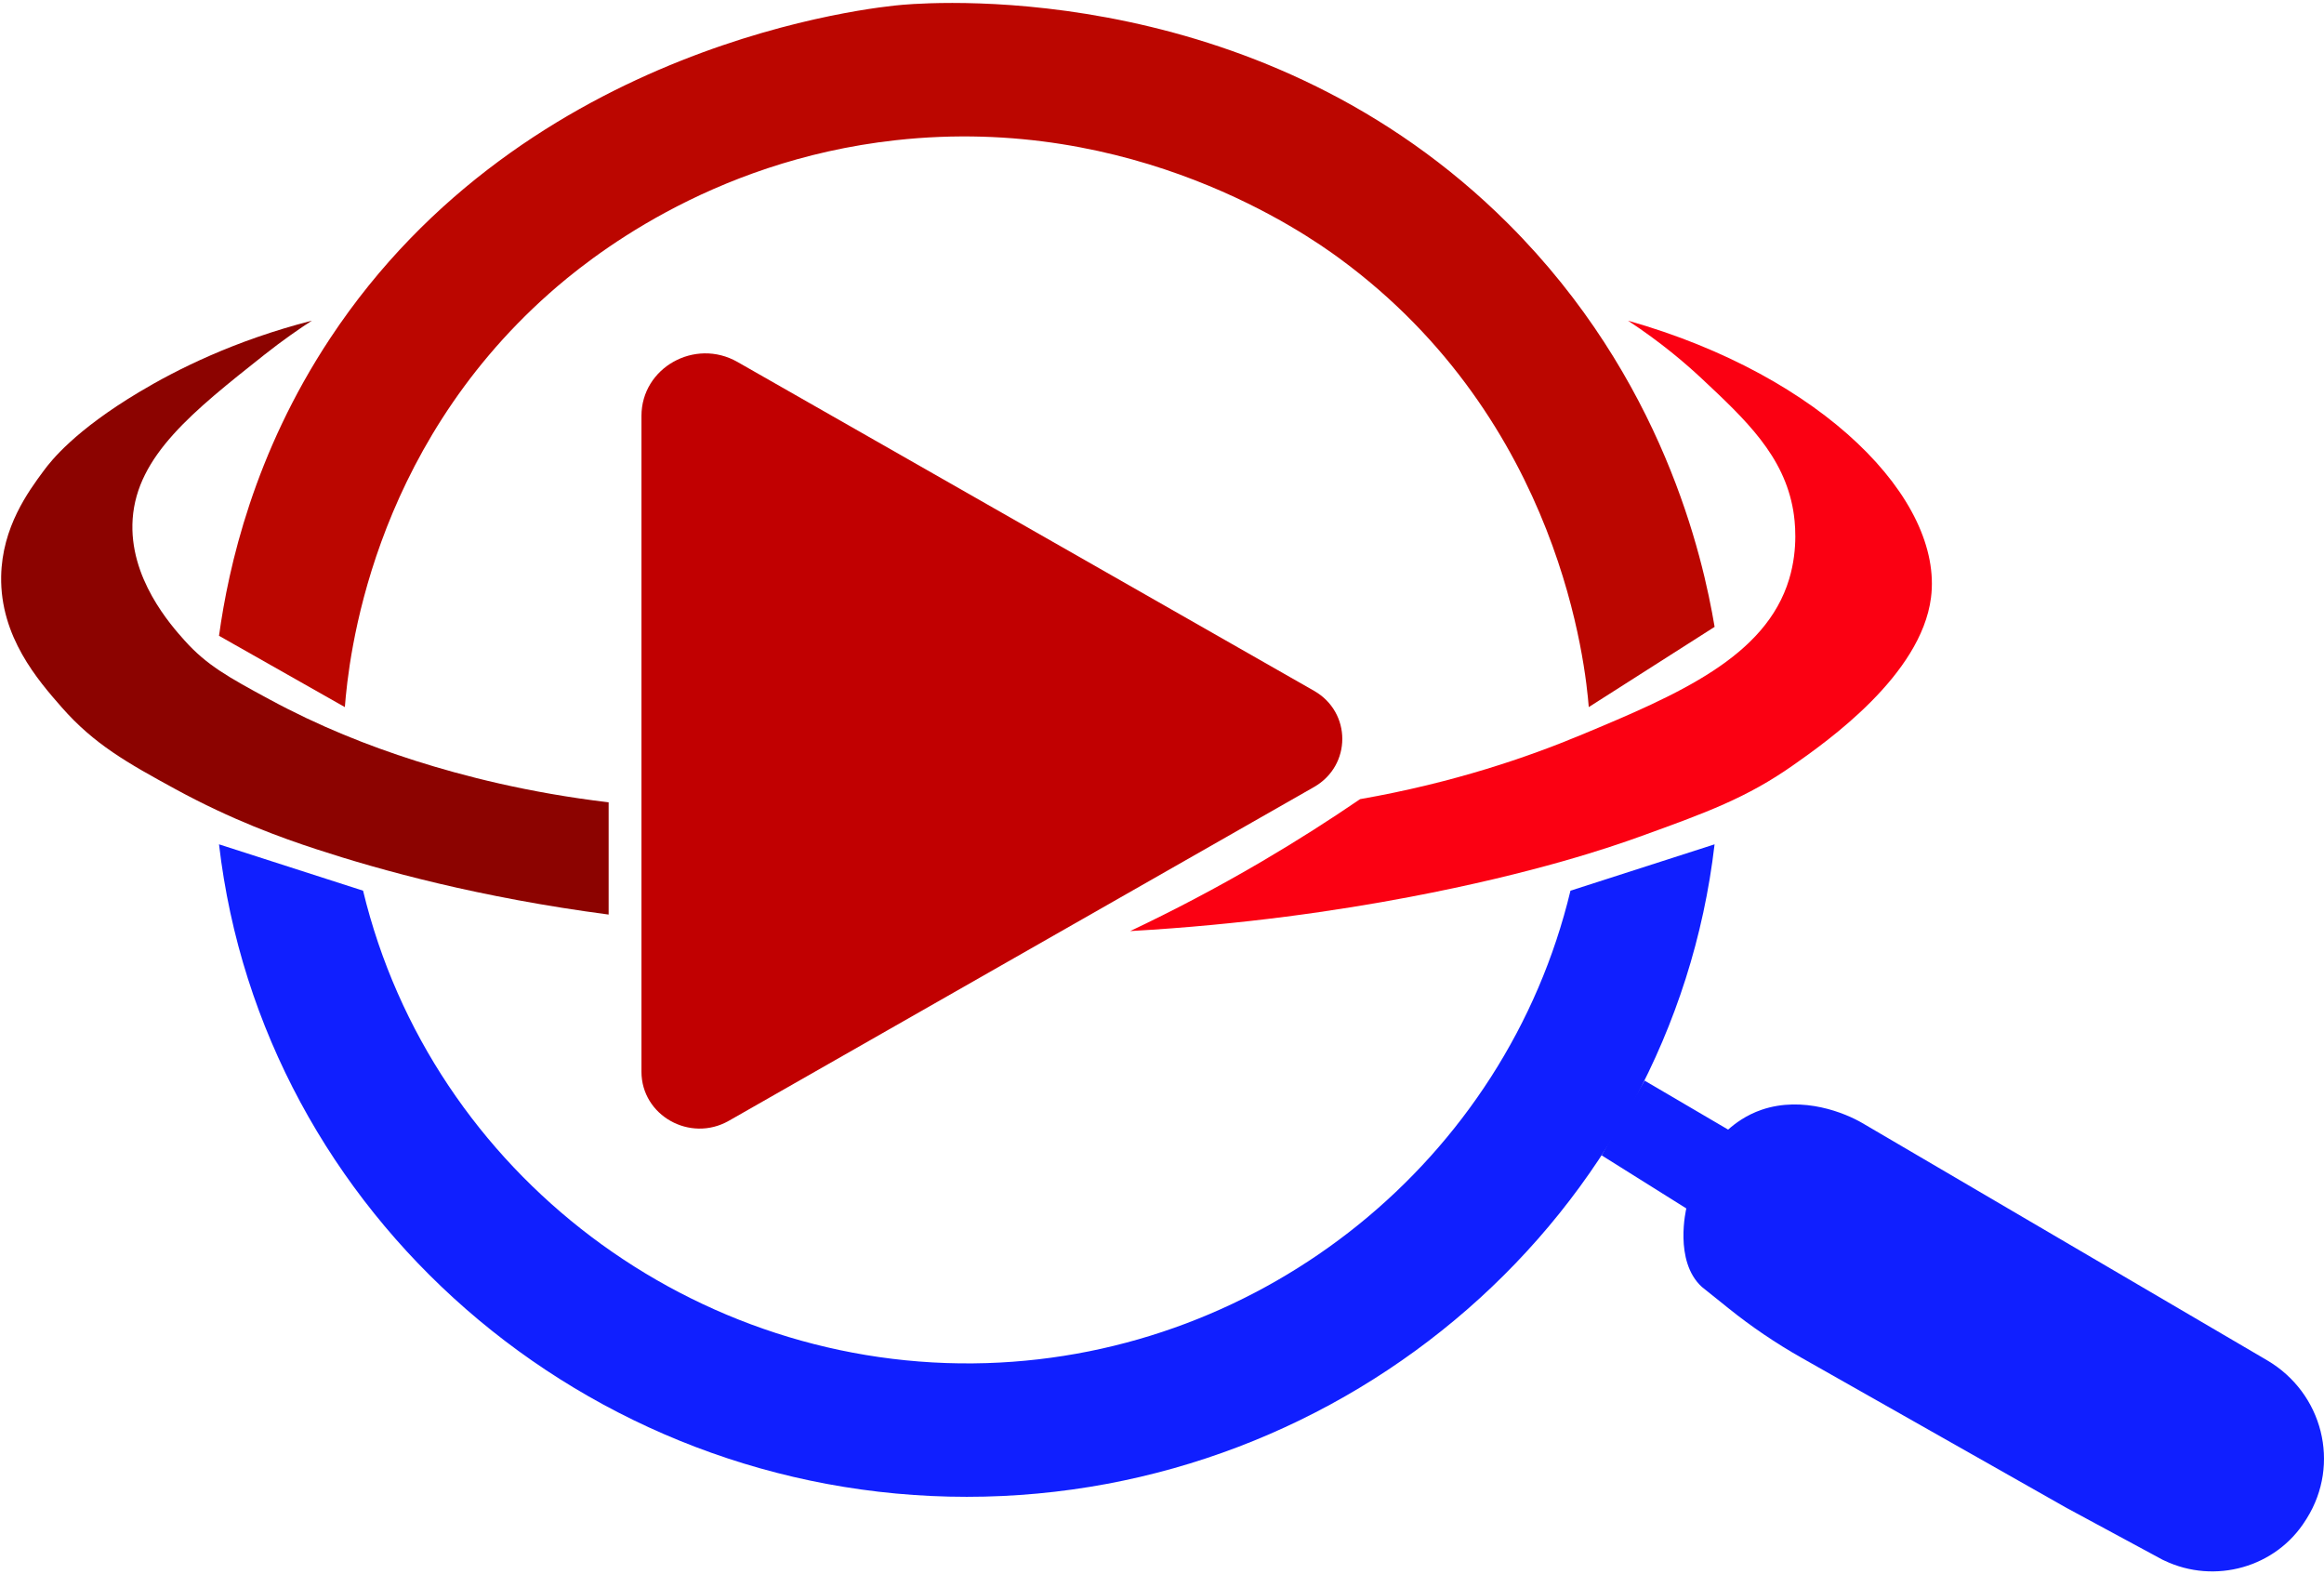 <svg width="703" height="476" viewBox="0 0 703 476" fill="none" xmlns="http://www.w3.org/2000/svg">
<path d="M104.317 213.867L66.25 192.305C69.134 171.407 76.79 137.196 99.909 102.263C159.302 12.496 265.133 2.093 273.141 1.44C284.83 0.477 382.63 -5.893 456.314 67.754C503.046 114.465 515.098 168.416 518.662 189.601C505.977 197.689 493.28 205.778 480.594 213.867C479.668 202.249 472.435 127.423 405.093 78.088C395.069 70.744 343.332 34.391 270.937 42.411C214.193 48.7 177.58 78.604 166.114 88.778C111.95 136.806 105.443 199.442 104.317 213.867Z" fill="#BB0600"/>
<path d="M109.839 269.4L66.25 255.376C79.263 367.255 177.24 452.726 292.45 452.726C407.66 452.726 505.637 367.255 518.65 255.376C504.124 260.051 489.598 264.725 475.061 269.4C455.482 350.952 382.407 409.647 298.511 412.282C210.324 415.055 130.532 355.248 109.828 269.4H109.839Z" fill="#101FFF"/>
<path d="M484.476 349.439L510.104 365.502C510.104 365.502 506.247 381.405 514.794 389.23L522.977 395.795C529.836 401.295 537.14 406.244 544.819 410.598L625.151 456.094L654.12 471.733L654.66 471.985C669.994 479.329 688.518 474.059 697.428 459.829L697.78 459.279C708.073 442.827 702.669 421.333 685.751 411.411C644.952 387.5 604.153 363.589 563.342 339.678C558.243 336.688 545.464 331.372 532.896 335.656C528.171 337.272 524.783 339.85 522.754 341.66C514.325 336.722 505.896 331.784 497.466 326.834" fill="#101FFF"/>
<path d="M194.04 125.773V324.154C194.04 337.409 208.753 345.67 220.477 338.991C279.483 305.341 338.49 271.691 397.484 238.042C408.891 231.534 408.891 215.437 397.484 208.94C339.357 175.783 281.219 142.638 223.092 109.481C210.219 102.137 194.04 111.211 194.04 125.784V125.773Z" fill="#C10001"/>
<path d="M341.901 281.602C354.551 275.61 367.975 268.621 381.903 260.44C392.513 254.208 402.35 247.906 411.424 241.708C439.971 236.712 462.434 228.864 477.91 222.437C507.864 209.994 534.137 198.652 541.219 175.13C544.056 165.69 542.919 157.269 542.461 154.507C539.671 137.826 528.053 126.953 514.734 114.476C509.869 109.928 502.483 103.569 492.471 96.993C551.594 113.731 587.915 151.173 584.116 180.79C581.103 204.266 552.708 224.224 542.414 231.454C528.428 241.284 516.317 245.741 495.695 253.165C487.805 256.006 464.638 264.061 426.172 271.348C404.823 275.392 376.229 279.665 341.901 281.613V281.602Z" fill="#FB0012"/>
<path d="M184.11 242.647V276.618C145.117 271.474 115.35 263.293 95.56 256.808C85.044 253.36 70.19 248.032 52.944 238.614C38.594 230.778 28.441 225.106 18.616 213.878C11.547 205.801 0.022 192.637 0.351 174.317C0.62 159.434 8.569 148.664 13.223 142.374C15.392 139.43 22.509 130.276 42.193 118.52C53.413 111.818 70.811 103.019 94.329 96.993C90.765 99.307 85.665 102.79 79.85 107.396C58.395 124.398 41.478 137.803 40.13 156.936C38.875 174.787 51.76 189.165 55.851 193.737C62.534 201.195 69.099 204.827 81.503 211.53C96.568 219.676 111.223 225.507 125.772 230.136C140.029 234.662 159.783 239.783 184.11 242.67V242.647Z" fill="#8C0300"/>
</svg>
